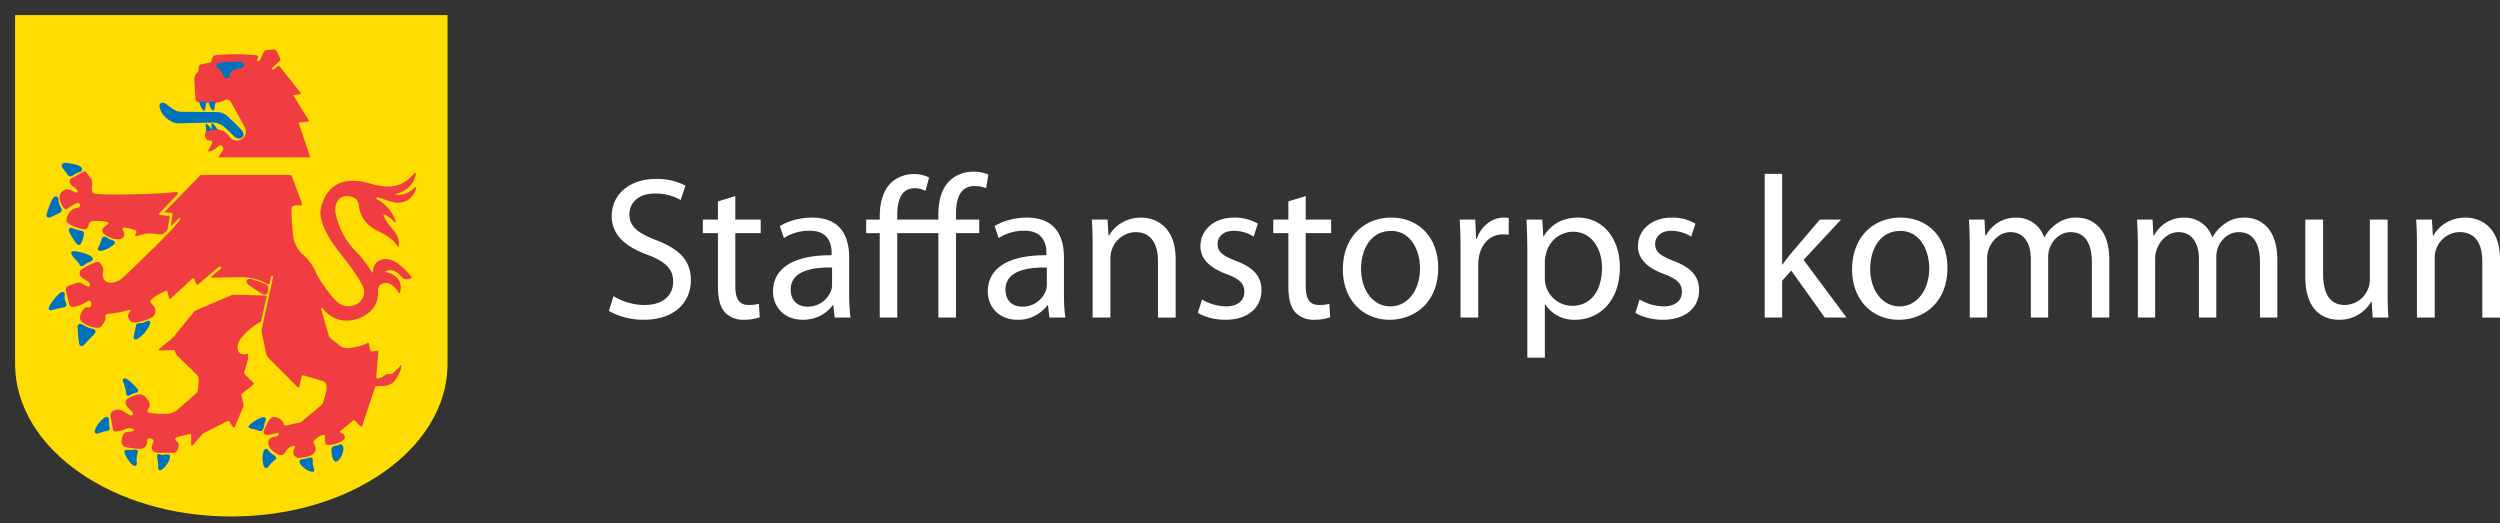 <?xml version="1.0" encoding="UTF-8"?> <svg xmlns="http://www.w3.org/2000/svg" fill="none" viewBox="0 0 301 63"><rect x="0" y="0" width="301" height="63" fill="#333333" stroke="none"/><g fill="#fff" clip-path="url(#a)"><path d="M73.3 37.43a8.5 8.5 0 0 0 4.18 1.07c3.86 0 5.7-2.22 5.7-4.75 0-2.41-1.38-3.75-4.14-4.82-2.26-.88-3.26-1.64-3.26-3.17 0-1.12.85-2.46 3.09-2.46a6 6 0 0 1 3.08.78l.58-1.73a7.3 7.3 0 0 0-3.6-.8c-3.17 0-5.28 1.9-5.28 4.45 0 2.3 1.65 3.7 4.32 4.68 2.2.83 3.08 1.73 3.08 3.24 0 1.66-1.26 2.8-3.42 2.8a7.14 7.14 0 0 1-3.76-1.07l-.56 1.78Zm13.14-13.18v2.19h-1.82v1.63h1.82v6.43c0 1.4.25 2.44.83 3.1a3 3 0 0 0 2.3.9 5.8 5.8 0 0 0 1.9-.3l-.1-1.63c-.32.1-.66.15-1.24.15-1.19 0-1.6-.83-1.6-2.29v-6.36h3.06v-1.63h-3.06v-2.83l-2.09.64Zm15.8 6.75c0-2.34-.87-4.8-4.46-4.8-1.48 0-2.91.41-3.88 1.02l.48 1.44a5.64 5.64 0 0 1 3.08-.88c2.4-.02 2.67 1.75 2.67 2.7v.25c-4.54-.03-7.06 1.53-7.06 4.38 0 1.7 1.21 3.39 3.6 3.39 1.67 0 2.93-.83 3.58-1.75h.08l.17 1.48h1.91c-.12-.8-.17-1.8-.17-2.82V31Zm-2.06 3.26c0 .2-.02.44-.1.68a2.97 2.97 0 0 1-2.88 1.98c-1.07 0-2-.64-2-2.05 0-2.29 2.65-2.7 4.98-2.66v2.05Zm14.92 3.97V28.07h2.8v-1.63h-2.8v-.63c0-1.83.45-3.41 2.25-3.41.63 0 1.04.12 1.38.26l.27-1.65a4.72 4.72 0 0 0-1.82-.34c-.97 0-2.04.31-2.84 1.1-1 .94-1.36 2.45-1.36 4.11v.56h-4.95v-.49c0-1.85.46-3.29 2.14-3.29.48 0 .94.15 1.26.32l.43-1.6c-.36-.2-1-.42-1.67-.42a4 4 0 0 0-2.96 1.1c-.92.95-1.31 2.36-1.31 4.02v.36h-1.63v1.63h1.63v10.16h2.11V28.07h4.95v10.16h2.11Zm13-7.23c0-2.34-.87-4.8-4.47-4.8-1.48 0-2.9.41-3.88 1.02l.49 1.44a5.64 5.64 0 0 1 3.08-.88c2.4-.02 2.67 1.75 2.67 2.7v.25c-4.54-.03-7.06 1.53-7.06 4.38 0 1.7 1.21 3.39 3.59 3.39a4.4 4.4 0 0 0 3.59-1.75h.07l.17 1.48h1.92c-.12-.8-.17-1.8-.17-2.82V31Zm-2.06 3.26c0 .2-.03.44-.1.68a2.97 2.97 0 0 1-2.89 1.98c-1.07 0-1.99-.64-1.99-2.05 0-2.29 2.65-2.7 4.98-2.66v2.05Zm5.52 3.97h2.13v-7.09c0-.36.05-.73.15-1a3.08 3.08 0 0 1 2.86-2.19c2.01 0 2.72 1.58 2.72 3.49v6.8h2.13v-7.02c0-4.05-2.52-5.02-4.15-5.02-1.94 0-3.3 1.1-3.88 2.19h-.05l-.12-1.95h-1.9c.08.98.1 1.95.1 3.2v8.6Zm12.66-.56c.82.49 2.01.83 3.3.83 2.74 0 4.36-1.46 4.36-3.56 0-1.75-1.06-2.77-3.08-3.53-1.53-.6-2.2-1.05-2.2-2.02 0-.88.67-1.6 1.94-1.6 1.09 0 1.94.4 2.4.7l.5-1.56a5.43 5.43 0 0 0-2.86-.73c-2.5 0-4.05 1.56-4.05 3.46 0 1.41 1 2.55 3.13 3.33 1.56.59 2.16 1.13 2.16 2.15 0 1-.73 1.75-2.26 1.75a6.01 6.01 0 0 1-2.84-.83l-.5 1.61Zm10.9-13.42v2.19h-1.82v1.63h1.82v6.43c0 1.4.25 2.44.83 3.1a3 3 0 0 0 2.3.9 5.8 5.8 0 0 0 1.9-.3l-.1-1.63c-.32.1-.66.15-1.24.15-1.19 0-1.6-.83-1.6-2.29v-6.36h3.06v-1.63h-3.06v-2.83l-2.09.64Zm12.38 1.95c-3.22 0-5.82 2.31-5.82 6.23 0 3.73 2.47 6.07 5.63 6.07 2.81 0 5.85-1.9 5.85-6.26 0-3.58-2.28-6.04-5.66-6.04Zm-.04 1.6c2.52 0 3.51 2.51 3.51 4.51 0 2.66-1.52 4.58-3.56 4.58-2.09 0-3.54-1.95-3.54-4.53 0-2.22 1.09-4.55 3.59-4.55Zm8.39 10.43h2.13v-6.28c0-.34.03-.71.08-1 .29-1.61 1.36-2.73 2.86-2.73.3 0 .51 0 .73.05v-2.02c-.2-.03-.37-.05-.58-.05-1.44 0-2.75 1-3.28 2.58h-.07l-.1-2.34h-1.87c.07 1.1.1 2.3.1 3.68v8.11Zm8.03 4.83H186v-6.41h.05a4.12 4.12 0 0 0 3.62 1.85c2.76 0 5.36-2.1 5.36-6.33 0-3.56-2.13-5.97-5-5.97-1.92 0-3.32.83-4.17 2.26h-.05l-.12-2.02h-1.9c.05 1.12.1 2.34.1 3.85v12.77ZM186 31.39c0-.27.08-.59.15-.86a3.37 3.37 0 0 1 3.23-2.63c2.25 0 3.5 2.02 3.5 4.36 0 2.7-1.32 4.56-3.58 4.56a3.3 3.3 0 0 1-3.3-3.39V31.4Zm10.9 6.28c.82.49 2.01.83 3.3.83 2.74 0 4.37-1.46 4.37-3.56 0-1.75-1.07-2.77-3.08-3.53-1.53-.6-2.21-1.05-2.21-2.02 0-.88.68-1.6 1.94-1.6 1.09 0 1.94.4 2.4.7l.51-1.56a5.43 5.43 0 0 0-2.86-.73c-2.5 0-4.06 1.56-4.06 3.46 0 1.41 1 2.55 3.13 3.33 1.56.59 2.16 1.13 2.16 2.15 0 1-.72 1.75-2.25 1.75a6.01 6.01 0 0 1-2.84-.83l-.51 1.61Zm17.67-16.74h-2.1v17.3h2.1V33.8l1.1-1.22 4.03 5.65h2.62l-5.17-6.94 4.51-4.85h-2.55l-3.47 4.07c-.34.41-.72.92-1.02 1.34h-.05V20.93Zm14.24 5.27c-3.22 0-5.82 2.31-5.82 6.23 0 3.73 2.47 6.07 5.63 6.07 2.81 0 5.85-1.9 5.85-6.26 0-3.58-2.28-6.04-5.66-6.04Zm-.05 1.6c2.53 0 3.52 2.51 3.52 4.51 0 2.66-1.53 4.58-3.56 4.58-2.09 0-3.55-1.95-3.55-4.53 0-2.22 1.1-4.55 3.6-4.55Zm8.4 10.43h2.09v-7.09c0-.36.04-.75.16-1.04.34-1.08 1.34-2.15 2.65-2.15 1.63 0 2.45 1.34 2.45 3.22v7.06h2.09v-7.28c0-.4.07-.76.17-1.07.39-1.03 1.3-1.93 2.55-1.93 1.7 0 2.54 1.34 2.54 3.63v6.65h2.1v-6.92c0-4.09-2.31-5.11-3.9-5.11a3.9 3.9 0 0 0-2.56.83c-.49.36-.97.85-1.34 1.53h-.05a3.47 3.47 0 0 0-3.3-2.36 4.06 4.06 0 0 0-3.71 2.17h-.07l-.1-1.93h-1.87c.05.98.1 1.95.1 3.2v8.6Zm20.24 0h2.08v-7.09c0-.36.05-.75.17-1.04.34-1.08 1.34-2.15 2.65-2.15 1.62 0 2.45 1.34 2.45 3.22v7.06h2.09v-7.28c0-.4.07-.76.17-1.07.38-1.03 1.3-1.93 2.55-1.93 1.7 0 2.54 1.34 2.54 3.63v6.65h2.09v-6.92c0-4.09-2.3-5.11-3.88-5.11-1.12 0-1.87.29-2.57.83-.5.36-.98.85-1.34 1.53h-.05a3.46 3.46 0 0 0-3.3-2.36 4.06 4.06 0 0 0-3.71 2.17h-.07l-.1-1.93h-1.87c.05.98.1 1.95.1 3.2v8.6Zm30.06-11.79h-2.13v7.21a3.07 3.07 0 0 1-3 3.07c-1.93 0-2.63-1.53-2.63-3.77v-6.51h-2.14v6.9c0 4.11 2.21 5.16 4.06 5.16a4.38 4.38 0 0 0 3.88-2.2h.05l.12 1.93h1.9c-.08-.92-.1-2-.1-3.24v-8.55ZM291 38.23h2.14v-7.09a3.08 3.08 0 0 1 3-3.2c2.02.01 2.73 1.6 2.73 3.5v6.8H301v-7.02c0-4.05-2.52-5.02-4.15-5.02-1.94 0-3.3 1.1-3.88 2.19h-.05l-.12-1.95h-1.9c.08.98.1 1.95.1 3.2v8.6Z"></path></g><path fill="#FD0" d="M53.7 43.78v.2C53.56 53.94 42.04 62 27.85 62 13.67 62 2.15 53.95 2 43.97V2h51.7v41.78Z"></path><path stroke="#FD0" stroke-width=".37" d="M53.7 43.78v.2C53.56 53.94 42.04 62 27.85 62 13.67 62 2.15 53.95 2 43.97V2h51.7v41.78Z"></path><path fill="#EF3D42" fill-rule="evenodd" d="M30.48 33.66c.4.13.9.3 1.5.55a.5.5 0 0 1 .32.54c0 .08-.04.18-.05.3-.05.57-.53.46-.73.32-.39-.26-.86-.55-1.43-.95-.73-.52-.39-1.01.39-.76Zm-9.51-10.53c.42-.06.6.06.35.32l-2.07 2.17c-.15.16-.09.26.15.28l.88.08c.12.02.17.09.14.27l-.22 1.22c-.03.15-.07.3-.2.4l-.37.27c-.16.12-.41.1-.7.06a4.46 4.46 0 0 0-1.45-.05l-.86.23c-.35.1-.43.05-.31-.17l.07-.16c.08-.14.05-.28-.07-.33-.4-.14-.78-.25-1.2-.31-.37-.05-.45.09-.28.35.36.56-.02 1.1-.66 1.04a2.6 2.6 0 0 1-1.65-.65c-.3-.3-.24-.62.09-.86l.36-.28c.16-.12.14-.2-.06-.27-.31-.1-.96-.16-1.69-.13-.29 0-.43.14-.5.33l-.1.3c-.1.3-.31.42-.6.36a5.2 5.2 0 0 1-1.81-.7c-.19-.13-.25-.33-.17-.64.19-.72.62-1.13 1.35-1.26.4-.06.32-.7-.18-.52-.4.14-.75.37-1.1.65-.18.15-.27.1-.41-.08-.56-.7-.74-1.53-.22-2 .36-.35.89-.32 1.5.06.25.17.5.03.32-.22-.13-.18-.25-.25-.46-.4-.52-.35-.59-.88-.18-1.06.49-.23.94-.51 1.39-.77.16-.1.28.02.42.2l.51.68c.14.18.15.53.1.74-.07.26-.05.53.05.83.04.13.13.17.25.2 1.04.21 7.8.09 9.6-.18Zm11.12 12.71c.04-.18-.02-.26-.2-.26l-3.67-.1c-.2 0-.36.06-.49.12l-4.13 1.75a.77.77 0 0 0-.3.26l-2.37 2.9c-.1.13-.21.23-.34.34l-1.32 1.07c-.24.2-.23.27.04.27l1.51-.03c.14 0 .2.04.24.13l.1.25c.06.14.15.26.26.37l2.21 2.13c.2.2.31.44.3.73l-.07 1.05a.86.86 0 0 1-.3.6l-2.06 1.8a2.1 2.1 0 0 1-1.47.6 7.91 7.91 0 0 1-1.92-.1c-.38-.05-.47-.2-.25-.5.22-.29.24-.65-.04-1.03l-.25-.32a1.01 1.01 0 0 0-1.1-.35c-.32.11-.67.22-1.05.44-.37.21-.41.72.03 1.16l.42.42c.31.31.06.63-.29.42l-.74-.45c-.71-.44-1.68-.08-1.53.68l.29 1.46c.06.28.19.32.4.3.42-.04.85-.17 1.3-.36a.64.64 0 0 1 .38-.03l.26.06c.25.05.24.27-.02.3l-.63.1c-.24.02-.38.12-.46.3-.09.2-.16.45-.2.73-.06.3.13.7.57.8.46.09.96.16 1.56.19.56.03.96-.35.96-.83 0-.3 0-.4.22-.42.18-.02.34.01.47.14.09.1.1.18.06.31-.11.27-.17.45-.19.54-.09.35.19.74.88.74h1.69c.22 0 .37-.13.46-.26.14-.2.2-.44.2-.76 0-.14-.07-.21-.12-.26l-.22-.2c-.13-.13-.04-.34.15-.4l1.45-.38c.17-.05.25 0 .25.19v.91c0 .32.07.38.25.17l1.05-1.2c.09-.12.18-.16.25-.2l2.75-1.4c.1-.06.22-.08.28 0l.4.6c.13.2.22.22.3 0l.96-2.3a.69.69 0 0 0 .04-.43l-.23-.97c-.03-.12.03-.23.17-.33l1.17-.91c.17-.14.17-.23.03-.37l-.89-.87c-.12-.13-.2-.26-.13-.43.28-.8.46-1.4.46-1.83 0-.33 0-.28-.26-.24-1.05.2-1.33-.94-.64-1.87a7.84 7.84 0 0 1 2.32-1.99c.14-.08.16-.22.18-.3l.6-2.65Z" clip-rule="evenodd"></path><path fill="#EF3D42" fill-rule="evenodd" d="M24.4 21.06h10.5c.16 0 .23.12.27.25l1.14 3.06c.1.26.07.36-.16.36h-.53c-.35 0-.5.16-.52.47-.03.8.07 1.81.15 2.82a3.83 3.83 0 0 0 1.27 2.69 5.71 5.71 0 0 1 1.5 2.06c.58 1.3 2 3.03 2.47 3.49 1.6 1.52 4.17-.05 3.1-1.99-.85-1.55-1.81-2.72-2.85-4.06-1.52-1.96-2.37-3.87-2.12-5.04.62-2.84 2.66-4.05 5.94-3.07 2.2.66 3.8.46 5.16-1.04.33-.37.42-.35.3.1a2.95 2.95 0 0 1-2.24 2.14c-.25.06-.23.14.03.15.68.03 1.32-.13 1.93-.71.32-.3.44-.29.3.11a2.24 2.24 0 0 1-2.58 1.52c-.71-.14-1.46-.49-1.88-.59-.3-.07-.39.11-.15.24a4.9 4.9 0 0 1 2.14 2.4c.17.37.02.43-.28.12a3.11 3.11 0 0 0-.85-.64c-.2-.1-.3-.08-.24.09.2.53.6 1.06 1.02 1.54.56.64.84 1.2.8 1.87-.02.38-.07.4-.27.08-.4-.61-1.14-1.12-2.34-1.73a3.75 3.75 0 0 1-2.2-2.95c-.07-.48-.13-.8-.67-1.03-1.39-.58-2.4.4-2.13 1.96a9.21 9.21 0 0 0 2.63 4.73c.57.6 1.09 1.33 1.62 2.12.23.34.21.34.26-.05.16-1.38 1.71-1.82 3.12-.7.4.32.88.76 1.43 1.43.13.16.05.25-.07.29-.14.04-.3.07-.52.07-.3 0-.46-.21-.56-.33-.62-.68-1.19-.89-1.7-.7-.3.1-.32.1-.02.2 1.18.34 1.86 1.1 1.6 2.26-.07.32-.13.35-.29.05a2.5 2.5 0 0 0-.72-.78c-.57-.44-1.7-.3-1.67.63.03.97-.19 1.61-.53 2.07-1.2 1.61-4.16 2.43-5.97.29-.28-.34-.41-.28-.3.09l.83 2.9c.05.17.12.32.32.48l1.07.86c.45.35 1.02.29 1.53.2.8-.15 1.05-.2 1.65-.48.26-.12.28-.15.33.13l.1.58c.04.2.1.27.24.24l.57-.09c.2-.03.2.03.18.22l-.22 2.74c-.02.3-.01.42.22.38.28-.04.51-.16.71-.33a.9.9 0 0 1 .72-.18c.23.03.35-.14.5-.27.23-.2.47-.4.68-.68.17-.21.23-.16.17.13a4.28 4.28 0 0 1-.86 1.68c-.3.33-.72.52-1.26.56-.27.02-.53.04-.79 0-.12-.01-.22.05-.25.15l-1.52 4.55c-.07.22-.13.26-.29.09l-.57-.59c-.12-.13-.23-.08-.3-.01L41.1 51.8c-.21.17-.26.25.01.36.1.04.23.06.3.18.17.3.16.46-.13.69a3.3 3.3 0 0 1-1.76.54c-.2 0-.32-.1-.36-.33a1.89 1.89 0 0 1-.02-.57c.04-.27-.08-.37-.33-.29-.46.15-.73.42-.9.58-.14.15-.21.25-.16.37l.19.4c.2.43-.08.9-.48 1.1a5 5 0 0 1-1.4.3.68.68 0 0 1-.62-.29c-.15-.21-.2-.45.03-.9.11-.22.08-.29-.2-.25-.35.06-.66.32-.93.77-.26.43-.65.4-.95.2a3.25 3.25 0 0 1-.93-.76c-.28-.53-.23-1.08.37-1.26.27-.09.42-.04.6-.17.23-.16.18-.35-.12-.32-.43.05-.72.19-.89.2-.54.06-.8-.14-.64-.53.21-.5.39-.9.64-1.27.24-.33.53-.4.85-.3.31.08.52.2.62.32.15.2.22.33.25.42.06.22.18.27.4.22l1.52-.33c.28-.06.43-.27.58-.4l1.9-1.57c.22-.18.33-.33.36-.45.24-.76.38-1.29.42-1.62.05-.46-.08-.85-.5-.98l-2.23-.66c-.16-.04-.25.06-.28.17l-.25 1.08c-.07.28-.11.27-.35.03l-3.41-3.41a1.09 1.09 0 0 1-.27-.58l-.5-2.41a.95.95 0 0 1-.02-.44l1.33-6.1c.1-.42-.16-.49-.23-.13l-.13.66c-.04.17-.15.24-.35.1a6.2 6.2 0 0 0-3.36-.8l-3.01.06c-.43 0-.47.01-.17-.24l.84-.7c.4-.33.16-.56-.22-.25l-2.32 1.97c-.16.14-.2.14-.29-.09l-.2-.5c-.06-.16-.13-.17-.27-.05l-2.51 2.3c-.21.2-.22.2-.3-.14l-.15-.57c-.04-.15-.16-.18-.27-.12-.82.38-1.41.75-1.7 1.05-.13.14-.13.32.05.48.59.48.62 1.29.04 1.63-.48.3-1.18.5-1.9.62-.42.08-.69-.1-.76-.26-.1-.12-.15-.3-.15-.3s-.13-.3 0-.49l.16-.23c.16-.22.1-.28-.2-.2a12 12 0 0 1-2.39.44c-.3 0-.43.2-.36.5.03.15-.01.29-.11.44l-.34.52c-.16.25-.51.24-.69.22-.5-.05-.98-.23-1.57-.6-.5-.33-.44-.93.06-1.6.18-.24.4-.29.55-.25.57.14.53-1.12-.12-.7-.45.28-1.04.6-1.67.63-.26 0-.4-.07-.47-.33l-.38-1.55c-.07-.3.04-.53.26-.63a7.8 7.8 0 0 1 1.06-.36c.16-.04.33-.09.48 0l.65.36c.48.27.6-.26.18-.53l-.65-.43c-.39-.24-.48-.79-.07-1.05.58-.39 1-.58 1.55-.8.34-.13.56-.11.7.1.2.32.4.61.3 1.02-.33 1.44 1.3 1.76 2.54.56 3.77-3.63 5.93-5.75 6.59-6.67.33-.47.2-.56-.22-.14l-.51.51c-.28.28-.26.29-.2-.09l.15-.98c.03-.21.03-.3-.19-.31l-.53-.04c-.27-.02-.25-.05-.03-.27l4.05-4.15c.1-.1.17-.1.33-.1Zm.41-5.26a2.3 2.3 0 0 1 1.96-.06c.44.18.56.3.93.8.72.96 2.44 0 1.74-1.29l-1.54-2.8c-.24-.45-.56-.6-1-.33-.21.13-.5.21-.89.24h-1.1l-.95-.06c-.27-.02-.42-.18-.44-.48l-.12-2.27a.93.93 0 0 1 .3-.74c.18-.16.24-.4.22-.66 0-.2.1-.35.31-.4l1.03-.22c.16-.03.17-.08.21-.27.04-.16.09-.29.15-.39.09-.13.18-.2.3-.21.8-.14 3.4-.2 4.92 0 .18.02.26.08.2.28l-.05.22c-.1.32.23.28.35.01l.4-.88a.48.48 0 0 1 .42-.27l.75-.06c.2-.01.35.1.42.24l.36.73c.1.2.12.3-.03.43l-.84.77c-.17.15-.05.34.16.19l.56-.4c.02-.03.05-.03.07 0l2.58 3.26c.08.1.09.12-.06.15l-.72.11c-.08.02-.1.05-.06.1l1.78 2.88c.1.14.08.2-.08.22l-1.01.11c-.08.01-.1.04-.07.1l1.35 3.97c.04.1.01.12-.11.12H26.4c-.12 0-.12-.02-.05-.11l.47-.73c.25-.38-.23-.9-.64-.4a1.9 1.9 0 0 1-.77.48c-.37.14-.42.07-.24-.24l.31-.53c.12-.2.1-.53-.26-.49-.5.07-.65-.75-.43-1.1l.01-.02Z" clip-rule="evenodd"></path><path fill="#0072BC" d="M6.73 23.64c.21 0 .3.2.3.36a2 2 0 0 0 .3.98c.14.23.15.5-.14.64-.33.15-.65.34-1.09.53-.41.18-.58-.1-.46-.46.18-.55.4-1.25.69-1.74.09-.16.22-.31.4-.31Zm1.19-4.03c.93.1 1.57.25 1.83.5.23.22.15.46-.1.59h-.03s-.56.2-.83.41c-.23.19-.49.18-.66-.08-.16-.27-.38-.49-.6-.82-.23-.3-.05-.64.4-.6Z"></path><path fill="#0072BC" fill-rule="evenodd" d="M24.9 12.26c-.11.29-.16.6-.21.92-.04.2-.13.2-.3 0a2.52 2.52 0 0 1-.43-.98m2.04.05c-.1.26-.16.55-.18.86-.01.23-.13.27-.36.02-.18-.2-.27-.51-.35-.88h.9Zm-.49 3.38a3.05 3.05 0 0 1-.05-.62c.03-.22.1-.25.25-.07.15.16.31.37.49.7h-.69Z" clip-rule="evenodd"></path><path fill="#0072BC" fill-rule="evenodd" d="m24.83 15.84-.07-.83c0-.15.05-.15.17-.05.2.16.43.41.58.68l-.68.2Z" clip-rule="evenodd"></path><path fill="#0072BC" d="M8.76 27.49c.34.13.68.23 1.04.3.32.06.34.28.29.52-.08.34-.36 1.75-.94.94a8.77 8.77 0 0 1-.8-1.3c-.17-.37.02-.63.41-.46Zm4.13 1.12c.19.14.4.23.64.31.32.12.44.3.12.57-.44.36-.9.62-1.42.7-.34.05-.6-.06-.37-.47.14-.26.3-.62.35-.86.09-.38.37-.46.68-.25Zm.23 21.99c-.01.23 0 .52.07.82.05.24-.03.45-.3.48-.39.04-.72.15-1.05.28-.36.14-.52-.1-.4-.42a3.3 3.3 0 0 1 1.15-1.48c.3-.22.55-.02.53.31Zm2.21-4.93c.38.26.78.65 1.2 1.13.28.31-.01.47-.2.5-.3.07-.48.16-.67.28-.35.21-.45-.04-.48-.3a6.2 6.2 0 0 0-.33-1.26c-.21-.5.18-.56.48-.35Zm-.05 8.49c.37.04.66.02.87-.02.22-.06.53.03.42.39a3 3 0 0 0-.1 1.16c.05.41-.23.54-.54.26-.42-.38-.7-.85-.92-1.38-.07-.19-.03-.45.27-.41Zm4.08.58c.3.16 1.24-.38 1.09.42-.15.75-1.4 2.14-1.41 1.08 0-.43-.04-.82-.11-1.17-.08-.35.12-.5.43-.33Zm12.58-4c-.21.4-.1 1.44-.87 1.09-.3-.14-.62-.16-.93-.25-.32-.08-.23-.31-.02-.48a5 5 0 0 1 1.33-.82c.37-.13.73 0 .49.46Zm.42 3.54c.21.33.8.58.88.77.06.16-.07.28-.18.36-.2.15-.45.39-.72.76-.24.31-.47.22-.6-.11a3.02 3.02 0 0 1-.06-1.56c.05-.32.38-.7.68-.22Zm3.94 1.02c.43-.07.72-.11.88-.18.28-.12.52.05.48.34-.04.42.06.66.17 1.04.08.3-.14.33-.37.28a2.35 2.35 0 0 1-1.34-.98c-.14-.21-.05-.46.18-.5Zm3.94-1.59c.13-.03.44-.08.55-.14.32-.19.52.07.55.32.12.93-1.25 3.1-1.44.33-.02-.26.12-.46.34-.5ZM9.62 31.93a.62.62 0 0 1-.09-.15c-.15-.34-1.25-1.2-.87-1.48.11-.08.3-.05.43-.04.25.02 2.52.45 2 1.11a.39.39 0 0 1-.19.13c-.2.06-.49.2-.81.45-.16.13-.34.14-.47-.02Zm-1.81 3.49-.01.12c-.04.18-.03.57.13.9.14.31.05.52-.3.58-.27.05-.68.12-1.3.3-1.37.37.7-2.05 1.08-2.16.2-.06.4.04.4.26Zm2.09 3.65c.37.19.78.45 1.19.5.3.05.58.28.28.63-.22.25-.6.6-1.19 1.27-.3.34-.63.2-.67-.2-.08-.56-.13-1.13-.16-1.72-.08-.37.1-.7.56-.48Zm6.93-.16c.3.03.56-.12.82-.24.32-.14.53.01.4.37a3.94 3.94 0 0 1-1.4 1.7c-.27.2-.65.2-.55-.23l.25-1.22c.03-.27.21-.4.48-.38Z"></path><path fill="#0072BC" fill-rule="evenodd" d="m20.07 12.57.54.41c.18.14.38.26.6.36a2 2 0 0 0 .77.12l4.05.03a2 2 0 0 1 1.4.53c.49.46 1.04 1 1.65 1.63.23.24.4.69.01.94-.3.2-.67.06-.92-.18a20.15 20.15 0 0 0-1.2-1.15 2.2 2.2 0 0 0-1.39-.51l-4.01.1c-.36.01-.58-.04-.91-.22a2.71 2.71 0 0 1-1.4-1.55c-.24-.76.35-.88.81-.51Zm6.45-5.02c.71-.09 1.49-.12 2.34-.13.44 0 .87.56.13.78-.18.06-.37.1-.58.15-.5.13-.68.33-.72.63-.08.6-.59.54-.79.12a2.08 2.08 0 0 0-.5-.75c-.61-.27-.26-.75.12-.8Z" clip-rule="evenodd"></path><defs><clipPath id="a"><path fill="#fff" d="M0 0h301v62H0z"></path></clipPath></defs></svg> 